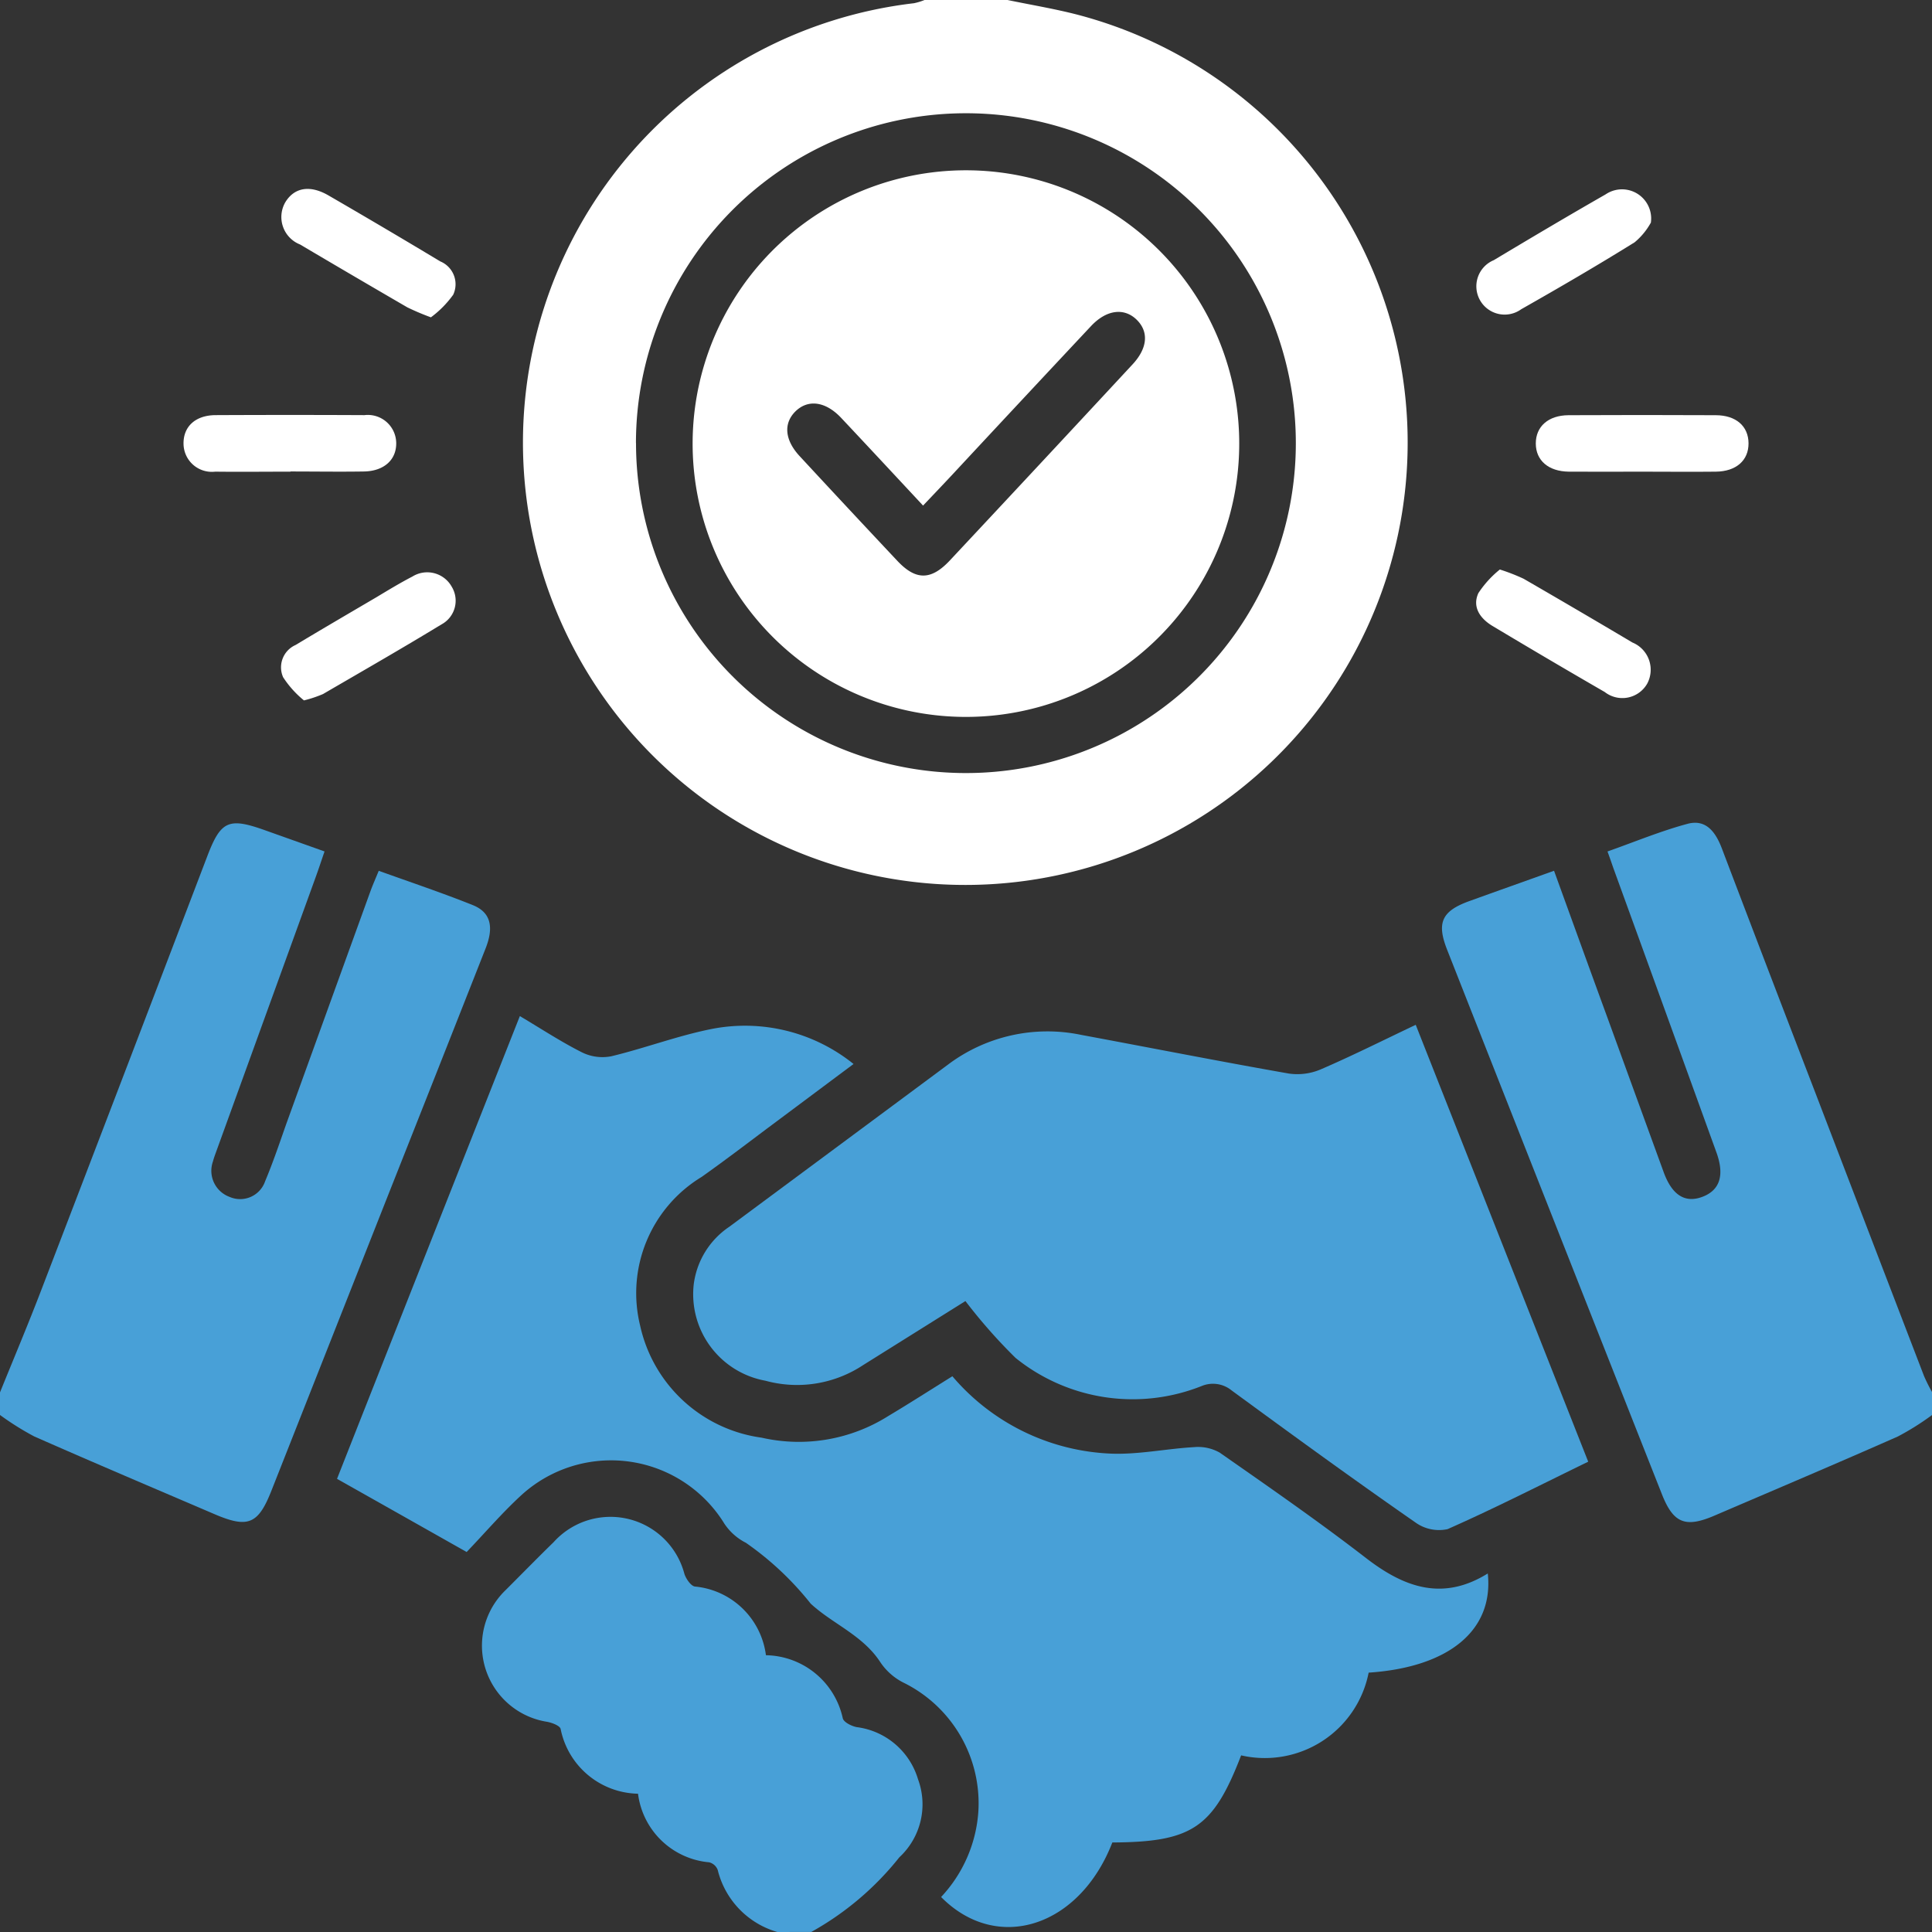 <?xml version="1.0" encoding="UTF-8"?>
<svg xmlns="http://www.w3.org/2000/svg" xmlns:xlink="http://www.w3.org/1999/xlink" width="54" height="54" viewBox="0 0 54 54">
  <rect x="0" y="0" width="54" height="54" fill="#333333" stroke="none"/>
  <defs>
    <clipPath id="clip-path">
      <rect id="Rectangle_150538" data-name="Rectangle 150538" width="54" height="54" fill="#24619d"></rect>
    </clipPath>
  </defs>
  <g id="Group_99564" data-name="Group 99564" transform="translate(0)">
    <g id="Group_98848" data-name="Group 98848" transform="translate(0)" clip-path="url(#clip-path)">
      <path id="Path_87540" data-name="Path 87540" d="M24.371,0c.648.135,1.3.242,1.945.408A12.364,12.364,0,1,1,21.756.09,1.715,1.715,0,0,0,22.051,0ZM13.987,12.382A9.221,9.221,0,1,0,23.1,3.166a9.222,9.222,0,0,0-9.115,9.216" transform="translate(3.79)" fill="#fff"></path>
      <path id="Path_87541" data-name="Path 87541" d="M43.552,33.588a7.355,7.355,0,0,1-.956.6c-1.7.751-3.413,1.477-5.122,2.21-.814.35-1.15.215-1.47-.594Q33,28.2,30,20.584c-.3-.761-.149-1.084.625-1.363s1.546-.553,2.363-.846c.508,1.4,1,2.762,1.5,4.127q.782,2.151,1.565,4.3c.235.643.6.871,1.088.684s.613-.609.387-1.235q-1.432-3.959-2.869-7.915c-.053-.146-.1-.293-.177-.5.761-.269,1.488-.572,2.241-.774.516-.136.784.235.957.693q1.3,3.42,2.614,6.832,1.515,3.955,3.035,7.91a4.617,4.617,0,0,0,.228.455Z" transform="translate(10.448 5.963)" fill="#48a0d7"></path>
      <path id="Path_87542" data-name="Path 87542" d="M0,32.952c.386-.954.786-1.9,1.154-2.862Q3.485,24.021,5.8,17.949c.371-.968.593-1.069,1.585-.717l1.686.6c-.09.263-.17.506-.258.747Q7.433,22.387,6.051,26.2c-.036.1-.074.2-.1.3a.777.777,0,0,0,.467.988.737.737,0,0,0,.992-.437c.224-.532.408-1.083.6-1.627q1.172-3.242,2.345-6.483c.065-.178.143-.352.231-.568.9.324,1.775.617,2.634.961.491.2.59.6.356,1.2q-1.379,3.5-2.766,7L7.586,35.7c-.371.941-.656,1.057-1.6.651C4.306,35.631,2.627,34.92.957,34.183a7.9,7.9,0,0,1-.957-.6v-.633" transform="translate(0 5.966)" fill="#48a0d7"></path>
      <path id="Path_87543" data-name="Path 87543" d="M18.237,43.007a2.4,2.4,0,0,1-1.667-1.736.347.347,0,0,0-.238-.212,2.2,2.2,0,0,1-1.989-1.917,2.25,2.25,0,0,1-2.163-1.81c-.022-.093-.24-.174-.378-.2a2.154,2.154,0,0,1-1.161-3.68c.448-.447.89-.9,1.343-1.341A2.137,2.137,0,0,1,15.64,33c.047.138.18.335.293.351a2.209,2.209,0,0,1,1.985,1.92,2.237,2.237,0,0,1,2.148,1.763c.027.111.246.22.392.247a2.058,2.058,0,0,1,1.71,1.454,2.016,2.016,0,0,1-.521,2.184,8.272,8.272,0,0,1-2.46,2.086Z" transform="translate(3.49 10.993)" fill="#48a0d7"></path>
      <path id="Path_87544" data-name="Path 87544" d="M24.174,31.1a6.144,6.144,0,0,0,4.458,2.167c.764.026,1.532-.139,2.3-.182a1.227,1.227,0,0,1,.717.153c1.382.965,2.769,1.926,4.1,2.955,1.069.822,2.141,1.2,3.393.423.17,1.592-1.091,2.623-3.33,2.772A2.957,2.957,0,0,1,32.248,41.7c-.78,2.025-1.368,2.422-3.6,2.435-.915,2.362-3.218,3.11-4.786,1.524a3.869,3.869,0,0,0,1.042-2.4,3.759,3.759,0,0,0-2.11-3.6,1.706,1.706,0,0,1-.633-.567c-.491-.753-1.337-1.069-1.944-1.633a8.521,8.521,0,0,0-1.81-1.7,1.583,1.583,0,0,1-.6-.531,3.718,3.718,0,0,0-5.706-.774c-.526.487-.995,1.035-1.5,1.562-1.251-.707-2.422-1.368-3.623-2.045,1.7-4.312,3.39-8.582,5.11-12.934.6.356,1.152.72,1.739,1.015a1.289,1.289,0,0,0,.817.108c.937-.225,1.847-.571,2.79-.76a4.836,4.836,0,0,1,3.981.976c-.832.62-1.627,1.215-2.423,1.808-.6.451-1.206.911-1.821,1.347a3.8,3.8,0,0,0-1.721,4.157,4.036,4.036,0,0,0,3.393,3.132,4.689,4.689,0,0,0,3.545-.606c.587-.35,1.162-.72,1.789-1.11" transform="translate(2.442 7.363)" fill="#48a0d7"></path>
      <path id="Path_87545" data-name="Path 87545" d="M34.547,21.218c1.616,4.093,3.212,8.134,4.821,12.211-1.338.651-2.618,1.305-3.931,1.885a1.129,1.129,0,0,1-.9-.188C32.8,33.919,31.1,32.682,29.4,31.436a.824.824,0,0,0-.817-.13,5.212,5.212,0,0,1-5.222-.779,14.977,14.977,0,0,1-1.4-1.588L19.1,30.73a3.345,3.345,0,0,1-2.727.436,2.458,2.458,0,0,1-2.006-2.693,2.285,2.285,0,0,1,.992-1.609q3.05-2.26,6.1-4.523A4.626,4.626,0,0,1,25.2,21.5c1.933.359,3.862.74,5.8,1.08a1.668,1.668,0,0,0,.9-.12c.868-.374,1.716-.8,2.649-1.243" transform="translate(5.023 7.426)" fill="#48a0d7"></path>
      <path id="Path_87546" data-name="Path 87546" d="M6.792,10.176c-.7,0-1.405.008-2.107,0A.792.792,0,0,1,3.8,9.406c-.012-.485.327-.806.894-.81q2.082-.01,4.162,0a.794.794,0,0,1,.888.765c.014.477-.335.8-.9.81-.684.011-1.37,0-2.055,0" transform="translate(1.33 3.007)" fill="#fff"></path>
      <path id="Path_87547" data-name="Path 87547" d="M34.774,10.176c-.684,0-1.37.005-2.055,0-.57-.007-.921-.313-.922-.787s.348-.788.917-.791q2.053-.01,4.108,0c.574,0,.919.309.921.786s-.344.786-.914.792c-.684.008-1.37,0-2.055,0" transform="translate(11.129 3.007)" fill="#fff"></path>
      <path id="Path_87548" data-name="Path 87548" d="M6.465,15.43a2.8,2.8,0,0,1-.587-.652.683.683,0,0,1,.348-.9c.752-.452,1.509-.894,2.265-1.338.333-.2.662-.4,1-.575a.784.784,0,0,1,1.1.284.752.752,0,0,1-.286,1.053c-1.094.666-2.2,1.3-3.312,1.947a3.4,3.4,0,0,1-.531.177" transform="translate(2.035 4.15)" fill="#fff"></path>
      <path id="Path_87549" data-name="Path 87549" d="M10.006,7.5a6.978,6.978,0,0,1-.657-.278q-1.5-.871-3-1.758a.825.825,0,0,1-.409-1.184c.251-.409.686-.486,1.2-.189Q8.71,5,10.268,5.937a.69.69,0,0,1,.362.932,2.853,2.853,0,0,1-.624.632" transform="translate(2.037 1.369)" fill="#fff"></path>
      <path id="Path_87550" data-name="Path 87550" d="M35.441,4.852a1.906,1.906,0,0,1-.452.548c-1.042.648-2.1,1.264-3.17,1.871A.791.791,0,1,1,31.051,5.9c1.038-.622,2.078-1.239,3.128-1.84a.815.815,0,0,1,1.262.8" transform="translate(10.7 1.372)" fill="#fff"></path>
      <path id="Path_87551" data-name="Path 87551" d="M31.225,11.791a5.5,5.5,0,0,1,.663.258q1.527.883,3.043,1.783a.823.823,0,0,1,.412,1.149.8.8,0,0,1-1.187.234q-1.573-.909-3.132-1.843c-.344-.205-.58-.528-.4-.921a2.868,2.868,0,0,1,.6-.66" transform="translate(10.697 4.127)" fill="#fff"></path>
      <path id="Path_87552" data-name="Path 87552" d="M14.34,11.154a7.639,7.639,0,1,1,7.529,7.652,7.638,7.638,0,0,1-7.529-7.652M20.781,12.9c-.779-.836-1.532-1.646-2.288-2.45-.437-.464-.927-.529-1.281-.181-.337.335-.3.8.124,1.254q1.359,1.468,2.731,2.927c.516.547.942.541,1.466-.02q2.556-2.732,5.1-5.473c.425-.456.462-.914.119-1.251s-.838-.292-1.28.181q-1.946,2.076-3.883,4.159c-.262.281-.528.559-.809.855" transform="translate(5.019 1.231)" fill="#fff"></path>
    </g>
  </g>
</svg>
